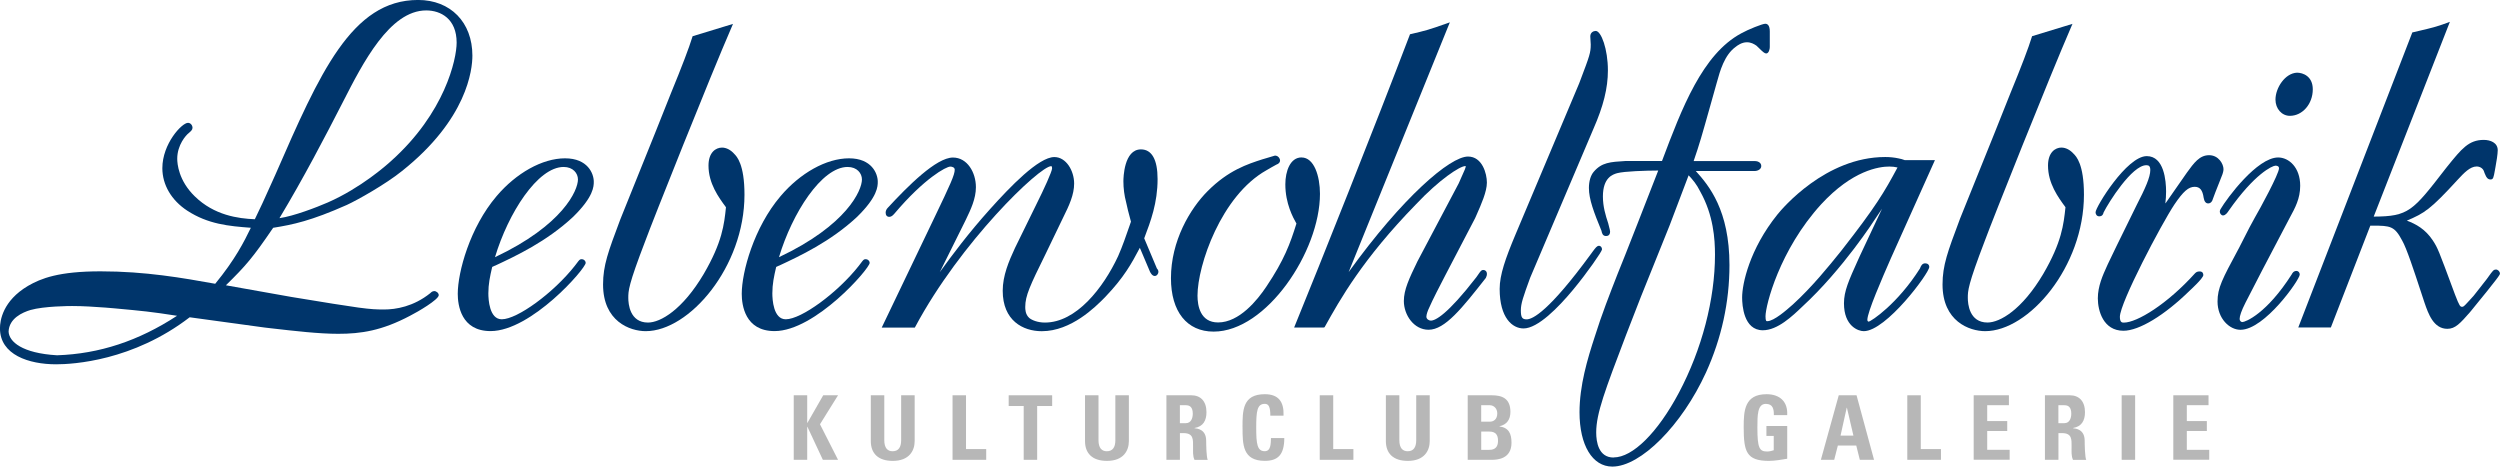 <?xml version="1.0" encoding="UTF-8"?><svg id="Ebene_1" xmlns="http://www.w3.org/2000/svg" viewBox="0 0 671.42 125.31"><defs><style>.cls-1{fill:#00356b;}.cls-2{fill:#868686;opacity:.59;}</style></defs><g><path class="cls-1" d="M116.63,78.18c-.52,0-.84,.33-1.08,.56-4.52,3.62-9.25,4.38-12.42,4.38-4.08,0-5.94-.25-24.87-3.37l-17.59-3.13c5.37-5.27,7.22-7.41,12.69-15.44,5.31-.85,10.19-1.87,19.81-6.15,2.83-1.3,10.41-5.56,14.77-9.08,17.57-13.96,18.93-27.27,18.93-31.01,0-8.94-5.86-14.95-14.59-14.95-17.83,0-26.42,19.65-38.29,46.84l-.94,2.09c-2.34,5.21-2.87,6.37-4.61,9.96-4.48-.18-10.92-1.05-16.13-6.15-4.37-4.24-4.71-8.8-4.71-10.09,0-3.76,2.39-6.36,3.02-6.84,.08-.08,.18-.16,.28-.25,.35-.31,.8-.69,.8-1.22,0-.65-.49-1.34-1.22-1.34-1.64,0-6.88,5.62-6.88,12.18,0,4.46,2.43,8.61,6.68,11.4,5.59,3.65,11.19,4.16,17.09,4.6-1.85,3.82-4.24,8.54-9.57,15.04-8.77-1.57-18.71-3.34-30.81-3.34-11.19,0-15.97,1.88-19.47,3.91-6.8,4.03-7.53,9.32-7.53,11.41,0,7.12,7.79,9.65,15.07,9.65,4.57,0,20.62-.91,35.88-12.63l20.09,2.75,1.61,.19c6.7,.77,13.03,1.5,18.19,1.5,6.1,0,11.72-.83,19.32-4.86,2.11-1.06,7.68-4.35,7.68-5.52,0-.59-.67-1.1-1.22-1.1Zm-41.57-19.6c6.41-10.66,12.22-21.78,17.09-31.29,5.28-10.34,12.51-24.49,22.31-24.49,3.95,0,8.18,2.27,8.18,8.66,0,4.46-3.16,18.86-17.59,31.77-1.29,1.18-8.15,7.25-17,11.14-3.11,1.35-9.12,3.66-12.99,4.22Zm-55.65,23.61c2.95,0,5.86,.2,8.93,.42l2.48,.21c7.57,.7,9.6,.88,16.73,1.99-10.32,6.75-20.88,10.23-32.22,10.61-9.41-.55-12.9-3.66-13.02-6.36,.13-3.57,3.74-5.16,5.87-5.8,3.64-1.04,10.46-1.07,11.22-1.07Z"/><path class="cls-1" d="M132.92,71.37c5.53-2.58,13.88-6.47,21.02-13.15,5.53-5.41,5.53-8.22,5.53-9.42,0-2.17-1.61-6.28-7.72-6.28s-13.14,3.98-18.36,10.13c-7.21,8.45-10.45,20.45-10.45,26.26,0,3.01,.86,10.01,8.81,10.01,10.93,0,25.55-16.78,25.55-18.33,0-.47-.44-.98-1.1-.98-.48,0-.61,.18-1.27,1.06l-.59,.77c-5.7,7.22-15.4,14.31-19.58,14.31-3.34,0-3.6-5.34-3.6-6.97,0-2.5,.43-4.53,1.03-7.09l.73-.34Zm18.46-26.53c2.52,0,3.84,1.69,3.84,3.36,0,2.91-4.03,12.26-22.28,20.87,3.54-11.81,11.45-24.23,18.44-24.23Z"/><path class="cls-1" d="M197.2,41.33c-.97-1.09-2.14-1.69-3.29-1.69-1.67,0-3.63,1.27-3.63,4.83,0,4.78,2.68,8.48,4.69,11.19-.48,4.61-.99,9.38-5.96,17.9-5.7,9.64-11.63,13.07-14.98,13.07-4.91,0-5.29-5.06-5.29-6.61,0-1.91,0-3.42,4.56-15.29,1.87-5.14,17.41-44.16,23.24-57.56l.32-.75-10.85,3.31-.06,.19q-1.32,4.32-5.77,15.15c-1.43,3.7-6.43,16.09-10.08,25.14-1.55,3.85-2.83,7.01-3.41,8.47l-.22,.57c-3.09,8.25-4.51,12.01-4.51,17.15,0,9.9,7.2,12.54,11.46,12.54,11.69,0,26.52-17.25,26.52-36.64,0-8.22-2.08-10.3-2.75-10.97Z"/><path class="cls-1" d="M209.19,71.37c5.53-2.58,13.88-6.47,21.02-13.15,5.53-5.41,5.53-8.22,5.53-9.42,0-2.17-1.61-6.28-7.72-6.28s-13.14,3.98-18.36,10.13c-7.21,8.45-10.45,20.45-10.45,26.26,0,3.01,.86,10.01,8.81,10.01,10.93,0,25.55-16.78,25.55-18.33,0-.47-.44-.98-1.1-.98-.48,0-.61,.18-1.27,1.06l-.59,.77c-5.7,7.22-15.4,14.31-19.58,14.31-3.34,0-3.6-5.34-3.6-6.97,0-2.5,.43-4.53,1.03-7.09l.73-.34Zm18.46-26.53c2.52,0,3.84,1.69,3.84,3.36,0,2.91-4.03,12.26-22.28,20.87,3.54-11.81,11.45-24.23,18.44-24.23Z"/><path class="cls-1" d="M307.31,63.98l.06-.17c1.65-4.36,3.52-9.3,3.52-15.73,0-5.21-1.55-7.96-4.47-7.96-4.58,0-4.71,7.69-4.71,8.57,0,1.88,.25,3.83,.73,5.62,.3,1.5,.68,2.9,1.08,4.39l.22,.83-.33,.96c-.96,2.77-1.94,5.64-3.11,8.29-4.02,8.63-11.29,17.85-19.66,17.85-2.02,0-3.53-.67-4.21-1.23-1.08-.97-1.08-2.38-1.08-2.97,0-2.99,1.29-5.75,5.38-14.05l4.82-10c1.6-3.21,2.93-6.1,2.93-9.08,0-3.44-2.14-7.12-5.31-7.12-4.23,0-11.88,7.98-17.27,13.98-5.78,6.43-10.16,12.31-13.5,16.93l6.77-13.62,.28-.58c1.24-2.58,2.65-5.51,2.65-8.62,0-3.92-2.3-7.96-6.16-7.96-4.5,0-12.14,7.7-17.49,13.48-.39,.39-.59,.85-.59,1.35,0,.68,.37,1.1,.98,1.1,.57,0,.97-.43,1.24-.72l.13-.14c8.06-9.53,13.91-12.64,15.01-12.64,.41,0,1.19,.17,1.19,.83,0,1.37-1.11,3.83-5.5,12.97l-14.11,29.45h8.89l.11-.2c12.15-22.76,33.42-43.17,36.53-43.17,.22,0,.23,.56,.23,.59,0,.81-2.16,5.56-4.3,9.83l-5.67,11.57c-1.66,3.58-3.29,7.42-3.29,11.48,0,8,5.42,10.86,10.49,10.86,7.92,0,14.42-6.54,16.86-9l.27-.28c4.95-5.18,6.99-8.9,9.21-13.12l2.71,6.4c.16,.32,.59,1.17,1.3,1.17,.59,0,.98-.66,.98-1.1,0-.46-.26-.77-.42-.94l-3.41-8.11Z"/><path class="cls-1" d="M349.55,42.28c-3.01,0-4.35,3.64-4.35,7.24,0,5.15,2.09,8.96,2.98,10.52-1.68,5.39-3.28,9.8-8.1,16.97-2.39,3.58-7.24,9.59-12.94,9.59-4.81,0-5.53-4.52-5.53-7.21,0-8.12,6.35-26.83,18.51-33.66,.33-.22,2.46-1.41,2.68-1.52,.61-.2,.98-.61,.98-1.08,0-.56-.51-1.34-1.34-1.34l-.11,.02c-1.25,.38-2.67,.8-2.78,.83l-.45,.13c-4.09,1.32-9.18,2.96-14.75,8.54-4.77,4.77-9.87,13.42-9.87,23.4,0,8.98,4.28,14.35,11.46,14.35,14.17,0,28.56-21.53,28.56-37,0-4.71-1.55-9.77-4.95-9.77Z"/><path class="cls-1" d="M388.28,73.71l7.89-15.12,.33-.75c1.33-3,2.83-6.39,2.83-8.8s-1.24-7-5.07-7c-4.81,0-17.51,10.85-32.06,31.03L389.38,6l-.79,.28c-4.94,1.76-6.09,2.03-9.51,2.83l-.4,.09-.07,.19c-9.21,24.2-24.08,61.52-30.84,78.06l-.21,.52h7.91l.26-.08,.11-.19c4.02-7.22,10.1-18.12,24.48-32.86,6.21-6.6,11.76-10.24,13.22-10.24,.05,0,.09,0,.11,0,0,.39-.03,.56-1.88,4.63l-11.09,20.97c-2.26,4.65-3.65,7.65-3.65,10.64,0,3.73,2.67,7.72,6.64,7.72,4.42,0,9.01-5.82,15.35-13.88l.06-.11c.03-.1,.07-.18,.1-.26,.08-.19,.16-.38,.16-.71,0-.81-.53-1.1-.98-1.1-.52,0-.69,.26-1.54,1.49l-.32,.46c-7.86,10.15-11.04,11.66-12.23,11.66-.43,0-1.19-.36-1.19-1.07,0-.6,.41-1.69,.69-2.26,1.03-2.38,2.89-5.95,4.52-9.09Z"/><path class="cls-1" d="M429.4,66.02c-.5,0-.91,.55-1.6,1.47l-.64,.87c-11.09,15.15-15.51,17.41-17.16,17.41-1.2,0-1.55-.54-1.55-2.4s.63-3.63,2.5-8.77l16.99-39.99c2.69-6.12,3.89-10.96,3.89-15.69,0-5.72-1.8-10.61-3.27-10.61-.59,0-1.46,.39-1.46,1.46,0,.18,.03,.65,.06,1.11,.03,.44,.06,.88,.06,1.06,0,2.23-.31,3.06-2.75,9.51l-.36,.95-17.1,40.59c-2.69,6.4-4.25,10.84-4.25,14.6,0,7.83,3.45,10.62,6.4,10.62,3.86,0,9.37-5.64,13.31-10.38,3.78-4.54,7.78-10.32,7.78-10.84,0-.49-.29-.98-.86-.98Z"/><path class="cls-1" d="M471.2,45.93c.88,0,1.82-.47,1.82-1.34,0-.98-1.02-1.34-1.7-1.34h-16.46c1.57-4.56,2.13-6.54,4.5-14.97l1.72-6.12c.86-3.12,2.04-7.4,5.06-9.57,.45-.37,1.64-1.24,3.01-1.24,1.12,0,1.91,.46,2.56,.9,.09,.06,.37,.34,.62,.59,1.07,1.07,1.59,1.52,2,1.52,.75,0,.98-1.25,.98-1.7v-4.22c0-1.7-.66-2.06-1.22-2.06-.75,0-4.61,1.54-6.44,2.57-10.45,5.6-15.97,20.16-21.29,34.29h-9.8c-4.12,.25-6.39,.38-8.54,2.9-.82,.96-1.29,2.54-1.29,4.34,0,3.05,1.35,6.57,3.38,11.52,.11,.55,.28,1.39,1.21,1.39,.5,0,1.1-.21,1.1-1.22,0-.2-.12-.72-.39-1.73l-.11-.44c-.72-2.17-1.43-4.51-1.43-7.23,0-5.12,2.67-5.92,3.82-6.26,2.02-.53,7.65-.69,11.04-.71-1.4,3.6-9.71,24.95-10.88,27.68-2.13,5.45-4.34,11.09-6.15,16.89-1.99,6.08-4.11,13.17-4.11,20.35,0,8.86,3.46,14.59,8.81,14.59,7.63,0,18.68-11.1,25.16-25.28,4.18-9.22,6.3-18.92,6.3-28.83,0-14.75-5.5-21.34-9.05-25.28h15.78Zm-37.83,76.95c-4.08,0-4.68-4.22-4.68-6.73,0-5.12,2.36-11.31,8.04-26.25,.66-1.69,1.33-3.4,1.99-5.12,.66-1.72,1.32-3.43,1.99-5.12,1.26-3.18,2.55-6.36,3.84-9.54,1.3-3.21,2.6-6.41,3.87-9.62h0c.91-2.37,1.79-4.7,2.67-7.04,.8-2.12,1.59-4.23,2.42-6.38,1.12,1.21,2.09,2.3,3.15,4.42,3.52,6.31,3.93,12.68,3.93,16.92,0,11.95-3.53,25.44-9.68,37.03-5.7,10.74-12.42,17.4-17.53,17.4Z"/><path class="cls-1" d="M519.67,43.01h-8.1c-.6-.23-1.09-.36-1.68-.47-1.09-.24-2.33-.37-3.57-.37-16.05,0-27.69,13.86-28.96,15.44-7.5,9.31-9.48,18.65-9.48,22.28,0,2.07,.4,8.81,5.56,8.81,3.97,0,7.97-3.83,10.61-6.36,10.91-10.03,19.5-23.44,19.57-23.56,.58-.86,1.04-1.54,1.42-2.11,.15-.22,.29-.43,.42-.62l-5.98,12.72-.43,.95c-2.54,5.63-3.82,8.46-3.82,11.74,0,6.14,3.84,7.48,5.31,7.48,6.02,0,17.6-15.61,17.6-17.24,0-.59-.43-.98-1.1-.98-.86,0-1.18,.8-1.4,1.38-6.03,9.53-13.08,14.19-13.78,14.28-.25,0-.35-.3-.35-.47,0-2.1,3.97-11.17,6.34-16.59l11.81-26.31Zm-38.53,39.08c-1.16,1.03-4.7,4.17-6.51,4.17-.24,0-.47,0-.47-1.31,0-2.9,3.74-17.8,14.96-30.1,8.41-9.13,15.58-10.12,18.28-10.12,.88,0,1.44,.08,2.21,.25-3.53,6.59-5.82,10.5-15.03,22.27l-.36,.45c-3,3.73-7.54,9.36-12.72,14.08l-.36,.31Z"/><path class="cls-1" d="M553.66,39.63c-1.67,0-3.63,1.27-3.63,4.83,0,4.78,2.68,8.47,4.69,11.19-.49,4.61-.99,9.38-5.96,17.9-5.7,9.64-11.63,13.07-14.98,13.07-4.91,0-5.29-5.06-5.29-6.61,0-1.91,0-3.42,4.55-15.29,1.87-5.14,17.42-44.17,23.24-57.56l.32-.75-10.85,3.31-.06,.19q-1.32,4.32-5.77,15.15c-1.43,3.71-6.46,16.16-10.13,25.26-1.53,3.8-2.79,6.91-3.37,8.36l-.21,.57c-3.09,8.25-4.51,12.01-4.51,17.15,0,9.9,7.2,12.54,11.46,12.54,11.69,0,26.52-17.25,26.52-36.64,0-8.22-2.08-10.3-2.75-10.97-.97-1.09-2.14-1.69-3.29-1.69Z"/><path class="cls-1" d="M596.9,46.75c.08-.23,.26-.83,.26-1.32,0-1.35-1.29-3.75-3.87-3.75s-4.07,2.08-5.98,4.71l-5.62,8.07-.15,.17c.13-1.08,.2-2.04,.2-3.17,0-2.87-.51-9.53-5.19-9.53-5.39,0-13.75,13.7-13.75,15.07,0,.55,.33,1.1,.98,1.1,.93,0,1.1-.71,1.18-1.05,1.34-2.69,7.62-12.68,11.47-12.68,.66,0,1.07,.22,1.07,1.31,0,1.9-1.35,4.91-3.7,9.47-.86,1.75-1.78,3.63-2.71,5.52-1.79,3.64-3.65,7.4-5,10.28l-.27,.6c-1.07,2.36-2.41,5.3-2.41,8.59s1.45,8.69,6.88,8.69c4.21,0,11.05-4.15,17.83-10.81,.04-.03,3.62-3.3,3.62-4.14,0-.37-.13-.98-.98-.98-.54,0-.89,.13-1.24,.49-7.47,8.29-15.59,13.25-19.12,13.25-.45,0-1.07,0-1.07-1.55,0-3.75,11.17-24.95,14.63-30.15,2.42-3.57,3.8-4.77,5.47-4.77,1.39,0,2.11,.88,2.4,2.94,.17,1.01,.58,1.52,1.21,1.52s1.1-.46,1.33-1.37c.07-.29,1.03-2.69,1.66-4.29,.39-.98,.73-1.84,.86-2.19Z"/><path class="cls-1" d="M616.78,72.76c-.84,0-1.17,.68-1.28,.9-6.76,10.61-12.46,12.84-13.3,12.84-.29,0-.71-.32-.71-.83,0-.82,.51-2.26,1.53-4.29,2.93-5.76,6.03-11.67,9.04-17.39l2.91-5.54c1.43-2.63,2.79-5.12,2.79-8.56,0-4.94-3.05-7.6-5.92-7.6-5.61,0-13.71,10.85-15.51,13.94-.15,.3-.16,.48-.16,.65,0,.39,.36,.98,.86,.98,.68,0,1.23-.81,1.51-1.24,6.96-9.97,11.77-12.13,12.58-12.13,.35,0,.95,.09,.95,.71,0,1.47-5.13,10.92-6.46,13.18-.88,1.51-1.97,3.68-2.94,5.58-.51,1.01-.99,1.96-1.4,2.74l-.2,.37c-4.23,7.87-5.51,10.25-5.51,13.9,0,4.55,3.18,7.6,6.16,7.6,6.49,0,15.92-13.47,15.92-14.83,0-.54-.38-.98-.86-.98Z"/><path class="cls-1" d="M614.98,31.11c3.4,0,6.16-3.19,6.16-7.12,0-3.53-2.66-4.47-4.24-4.47-3.2,.13-5.78,4.07-5.78,7.24,0,2.44,1.7,4.35,3.87,4.35Z"/><path class="cls-1" d="M670.32,72.4c-.62,0-.81,.26-2.04,1.97l-.44,.61c-.15,.22-1.25,1.61-2.13,2.72-.54,.68-1.05,1.32-1.33,1.69l-.85,.94c-1.67,1.84-1.9,2.07-2.24,2.07-.56,0-.73-.12-1.94-3.25l-.31-.83c-4.16-11.23-4.32-11.67-5.64-13.71-2.04-3.11-4.61-4.46-7-5.36,4.73-2.01,6.26-2.91,13.71-11.04,1.6-1.72,3.26-3.5,5.03-3.5,.88,0,1.62,.47,1.93,1.19,.12,.37,.25,.75,.53,1.31,.14,.3,.48,.99,1.27,.99,.74,0,.82-.48,1.18-2.48l.15-.84c.25-1.28,.61-3.56,.61-4.53,0-2.06-2.02-2.78-3.75-2.78-4.02,0-5.94,2.37-9.76,7.1l-.5,.63c-8.84,11.43-9.91,12.82-19.3,12.87l20.46-52.31-.78,.29c-2.79,1.03-4.14,1.35-7.42,2.12l-1.89,.44-30.63,79.24h8.75l10.6-27.35h.59c4.83,0,5.91,.11,7.98,4.03,1.19,2.07,3.2,8.19,4.97,13.59,.35,1.08,.7,2.12,1.02,3.09,1.02,2.95,2.42,7,6.14,7,2.13,0,3.45-1.49,6.07-4.47,8.04-9.8,8.04-10.09,8.04-10.36,0-.56-.53-1.1-1.1-1.1Z"/></g><g><path class="cls-2" d="M221.09,106.16h3.98l-4.85,7.78,4.85,9.55h-4.08l-4.15-8.88h-.05v8.88h-3.62v-17.33h3.62v7.42h.05l4.25-7.42Z"/><path class="cls-2" d="M245.65,106.16v12.29c0,2.59-1.46,5.33-5.88,5.33-3.98,0-5.9-2.06-5.9-5.33v-12.29h3.62v12.05c0,2.14,.91,2.98,2.23,2.98,1.58,0,2.3-1.06,2.3-2.98v-12.05h3.62Z"/><path class="cls-2" d="M255.82,123.49v-17.33h3.62v14.45h5.42v2.88h-9.05Z"/><path class="cls-2" d="M282.58,106.16v2.88h-4.03v14.45h-3.62v-14.45h-4.03v-2.88h11.69Z"/><path class="cls-2" d="M303.18,106.16v12.29c0,2.59-1.46,5.33-5.88,5.33-3.98,0-5.9-2.06-5.9-5.33v-12.29h3.62v12.05c0,2.14,.91,2.98,2.23,2.98,1.58,0,2.3-1.06,2.3-2.98v-12.05h3.62Z"/><path class="cls-2" d="M316.88,123.49h-3.62v-17.33h6.7c2.47,0,4.06,1.58,4.06,4.54,0,2.21-.86,3.86-3.22,4.25v.05c.79,.1,3.14,.29,3.14,3.41,0,1.1,.07,4.37,.41,5.09h-3.55c-.48-1.06-.38-2.23-.38-3.36,0-2.06,.19-3.82-2.59-3.82h-.94v7.18Zm0-9.84h1.61c1.44,0,1.85-1.44,1.85-2.54,0-1.66-.7-2.28-1.85-2.28h-1.61v4.82Z"/><path class="cls-2" d="M333.7,114.82c0-4.58,0-8.95,5.98-8.95,3.7,0,5.18,2.04,5.04,5.76h-3.55c0-2.3-.41-3.17-1.49-3.17-2.04,0-2.3,1.92-2.3,6.36s.26,6.36,2.3,6.36c1.68,0,1.61-2.16,1.66-3.53h3.58c0,4.63-1.85,6.12-5.23,6.12-5.98,0-5.98-4.42-5.98-8.95Z"/><path class="cls-2" d="M354.44,123.49v-17.33h3.62v14.45h5.42v2.88h-9.05Z"/><path class="cls-2" d="M383.98,106.16v12.29c0,2.59-1.46,5.33-5.88,5.33-3.98,0-5.9-2.06-5.9-5.33v-12.29h3.62v12.05c0,2.14,.91,2.98,2.23,2.98,1.58,0,2.3-1.06,2.3-2.98v-12.05h3.62Z"/><path class="cls-2" d="M394.18,123.49v-17.33h6.43c2.76,0,5.04,.79,5.04,4.49,0,1.99-.98,3.43-2.95,3.82v.05c2.57,.36,3.24,2.02,3.24,4.39,0,4.39-3.82,4.58-5.35,4.58h-6.41Zm3.62-10.25h2.42c.79,0,1.9-.53,1.9-2.21,0-1.27-.86-2.21-2.09-2.21h-2.23v4.42Zm0,7.58h2.02c.77,0,2.5-.02,2.5-2.45,0-1.54-.58-2.47-2.4-2.47h-2.11v4.92Z"/></g><g><path class="cls-2" d="M476.4,111.49c.02-1.61-.24-3.02-2.16-3.02-2.26,0-2.26,3.05-2.26,6.41,0,5.42,.53,6.38,2.59,6.38,.6,0,1.25-.14,1.8-.34v-3.84h-1.97v-2.67h5.59v8.79c-.98,.19-3.46,.58-4.9,.58-6.1,0-6.79-2.52-6.79-9.1,0-4.37,.22-8.81,6.14-8.81,3.55,0,5.76,1.99,5.54,5.62h-3.6Z"/><path class="cls-2" d="M489.03,123.49l4.8-17.33h4.78l4.7,17.33h-3.82l-.96-3.84h-4.94l-.98,3.84h-3.58Zm6.99-13.99h-.05l-1.66,7.49h3.46l-1.75-7.49Z"/><path class="cls-2" d="M512.24,123.49v-17.33h3.62v14.45h5.42v2.88h-9.05Z"/><path class="cls-2" d="M530.07,123.49v-17.33h9.46v2.66h-5.83v4.27h5.38v2.66h-5.38v5.06h6.03v2.66h-9.65Z"/><path class="cls-2" d="M552.82,123.49h-3.62v-17.33h6.7c2.47,0,4.06,1.58,4.06,4.54,0,2.21-.86,3.86-3.22,4.25v.05c.79,.1,3.14,.29,3.14,3.41,0,1.1,.07,4.37,.41,5.09h-3.55c-.48-1.06-.38-2.23-.38-3.36,0-2.06,.19-3.82-2.59-3.82h-.94v7.18Zm0-9.84h1.61c1.44,0,1.85-1.44,1.85-2.54,0-1.66-.7-2.28-1.85-2.28h-1.61v4.82Z"/><path class="cls-2" d="M569.81,123.49v-17.33h3.62v17.33h-3.62Z"/><path class="cls-2" d="M583.68,123.49v-17.33h9.46v2.66h-5.83v4.27h5.38v2.66h-5.38v5.06h6.02v2.66h-9.65Z"/></g></svg>